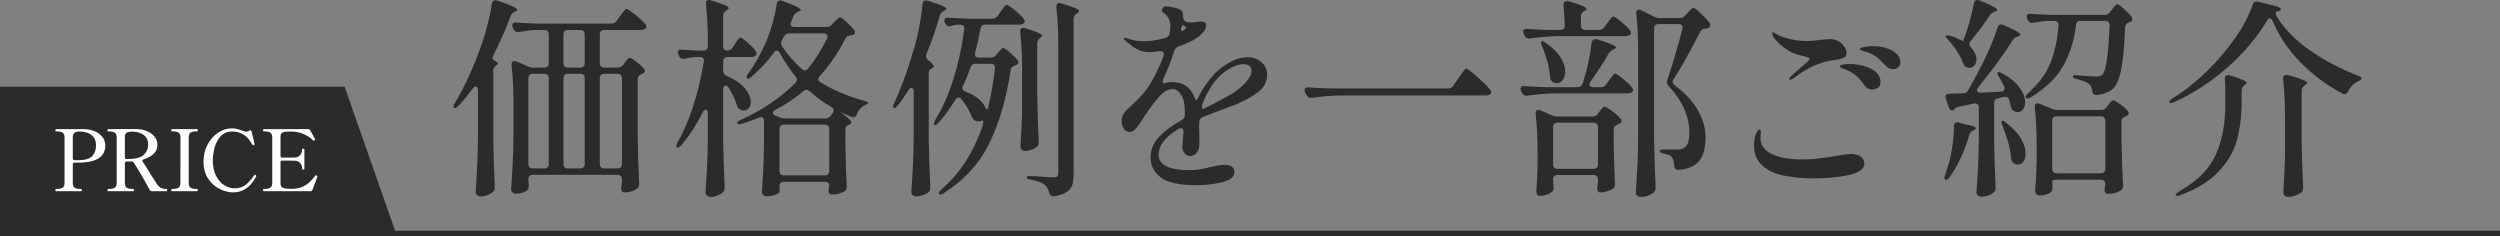 <?xml version="1.0" encoding="UTF-8"?><svg id="uuid-5080fd65-e9bc-4cce-9094-643dc5026e36" xmlns="http://www.w3.org/2000/svg" width="470.271" height="44.399" viewBox="0 0 470.271 44.399"><rect x="0" y="0" width="470.271" height="44.399" fill="#808080" stroke="none"/><g id="uuid-4d5535d0-b603-4f73-8dd5-80ea476ec987"><g id="uuid-d923312e-7a20-40ee-bf50-355c528f0c37"><line x1="74.234" y1="43.898" x2="470.271" y2="43.898" style="fill:none; stroke:#2b2b2b; stroke-miterlimit:10;"/><polygon points="74.668 44.399 0 44.399 0 16.3 64.82 16.3 74.668 44.399" style="fill:#2b2b2b; stroke-width:0px;"/><path d="M89.91,17c0-.48-.134-.721-.4-.721-.214,0-.414.134-.6.4-1.067,1.414-1.96,2.494-2.68,3.24-.374.399-.654.52-.84.359-.08-.079-.12-.159-.12-.239,0-.106.093-.32.28-.641,1.866-3.093,3.546-6.76,5.04-11,.4-1.173.786-2.479,1.16-3.92.373-1.439.626-2.692.76-3.76.08-.453.293-.68.64-.68.053,0,.186.026.4.08,2.506.826,3.76,1.399,3.76,1.72,0,.106-.12.214-.36.32l-.12.04c-.374.159-.64.439-.8.84-.774,2.187-1.84,4.627-3.2,7.319-.107.214-.16.4-.16.561,0,.187.08.32.24.399.293.134.506.287.64.46.133.174.106.314-.08.421-.454.347-.68.666-.68.96v13.239c.053,2.907.146,5.841.28,8.801v.159c0,.373-.147.653-.44.841-.294.213-.64.393-1.04.54-.4.146-.787.22-1.16.22-.267,0-.494-.08-.68-.24-.187-.16-.28-.347-.28-.56.106-1.574.2-3.101.28-4.58.08-1.48.133-3.42.16-5.82v-8.76ZM115.99,3.92l.6-.84c.106-.134.26-.333.46-.601.2-.266.36-.466.48-.6.12-.133.233-.2.34-.2.187,0,.72.354,1.6,1.061.88.706,1.52,1.3,1.92,1.779.133.188.2.347.2.48,0,.16-.08.307-.24.439-.187.134-.427.2-.72.2h-6.96c-.267,0-.474.074-.62.22-.147.147-.22.354-.22.62v5.4c0,.267.073.474.22.62.146.146.353.22.62.22h2.52c.453,0,.8-.173,1.04-.52l.28-.4c.08-.106.22-.286.42-.54.2-.253.38-.38.54-.38.187,0,.586.233,1.2.7.613.467,1.093.899,1.44,1.3.133.187.2.334.2.439,0,.214-.12.388-.36.521l-.28.12c-.48.187-.72.507-.72.96v10.8c.053,2.907.146,5.84.28,8.8v.16c0,.373-.147.653-.44.84-.694.453-1.467.681-2.32.681h-.16c-.32-.08-.48-.348-.48-.801.053-.214.08-.373.08-.479,0-.08.026-.387.08-.92v-.28c0-.267-.074-.473-.22-.62-.147-.146-.354-.22-.62-.22h-15.92c-.267,0-.474.073-.62.22-.147.147-.22.354-.22.62v.08c.053.693.08,1.013.08.96,0,.293-.02.513-.06.66-.04.146-.126.273-.26.38-.534.426-1.227.64-2.08.64-.24,0-.454-.08-.64-.239-.187-.16-.28-.348-.28-.561.106-1.573.2-3.1.28-4.58.08-1.479.133-3.42.16-5.819v-5.921c0-2.612-.12-4.96-.36-7.04v-.159c0-.427.173-.641.52-.641.16,0,.293.027.4.08l2.24.96c.293.134.626.2,1,.2h2c.267,0,.473-.073.62-.22.146-.146.22-.354.22-.62v-5.4c0-.266-.074-.473-.22-.62-.147-.146-.354-.22-.62-.22h-1.44c-1.174.054-2.267.187-3.28.4h-.24c-.374,0-.64-.174-.8-.521l-.16-.319c-.08-.16-.12-.307-.12-.44,0-.187.066-.326.2-.42.133-.093.32-.126.56-.1.96.079,2.346.146,4.16.199h13.72c.426,0,.76-.173,1-.52ZM103.01,14.1c-.147-.146-.354-.22-.62-.22h-2.16c-.267,0-.474.073-.62.22-.147.147-.22.354-.22.62v16.12c0,.267.073.474.22.62.146.146.353.22.62.22h2.16c.267,0,.473-.073.62-.22.146-.146.22-.354.22-.62V14.72c0-.267-.074-.473-.22-.62ZM109.77,5.859c-.147-.146-.354-.22-.62-.22h-2.32c-.267,0-.474.074-.62.22-.147.147-.22.354-.22.62v5.4c0,.267.073.474.22.62.146.146.353.22.62.22h2.32c.266,0,.473-.073.62-.22.146-.146.22-.354.22-.62v-5.4c0-.266-.074-.473-.22-.62ZM109.77,31.46c.146-.146.22-.354.22-.62V14.72c0-.267-.074-.473-.22-.62-.147-.146-.354-.22-.62-.22h-2.32c-.267,0-.474.073-.62.22-.147.147-.22.354-.22.62v16.12c0,.267.073.474.22.62.146.146.353.22.62.22h2.32c.266,0,.473-.073.62-.22ZM113.05,14.1c-.147.147-.22.354-.22.62v16.12c0,.267.073.474.22.62.146.146.353.22.62.22h2.48c.266,0,.473-.073.62-.22.146-.146.22-.354.22-.62V14.72c0-.267-.074-.473-.22-.62-.147-.146-.354-.22-.62-.22h-2.48c-.267,0-.474.073-.62.22Z" style="fill:#2b2b2b; stroke-width:0px;"/><path d="M137.79,8.96l.44-.641c.106-.159.233-.353.38-.579.146-.227.273-.394.38-.5s.213-.16.32-.16c.186,0,.626.307,1.32.92.693.613,1.2,1.146,1.52,1.6.106.134.16.294.16.48,0,.16-.067.307-.2.439-.214.134-.467.2-.76.2h-4.48c-.267,0-.474.074-.62.22-.147.147-.22.354-.22.62v1.72c0,.48.227.814.68,1,1.573.694,2.72,1.487,3.44,2.381.72.894,1.08,1.727,1.08,2.5,0,.479-.127.873-.38,1.18-.254.307-.567.46-.94.46-.24,0-.467-.066-.68-.2-.294-.16-.507-.453-.64-.88-.32-1.013-.827-2.08-1.52-3.2-.214-.293-.4-.439-.56-.439-.134,0-.247.066-.34.199-.094.134-.14.32-.14.561v9.52c.053,2.907.146,5.841.28,8.801v.199c0,.347-.12.627-.36.841-.267.239-.606.439-1.02.6-.414.16-.807.24-1.18.24-.294,0-.54-.08-.74-.24-.2-.16-.3-.347-.3-.56.106-1.574.2-3.101.28-4.58.08-1.48.133-3.42.16-5.82v-4.48c0-.479-.134-.72-.4-.72-.214,0-.4.16-.56.48-1.12,2.267-2.467,4.333-4.04,6.199-.4.428-.68.561-.84.4-.054-.053-.08-.133-.08-.24,0-.186.066-.399.2-.64,2.24-3.92,3.893-8.986,4.96-15.2l.04-.24c0-.213-.074-.38-.22-.5-.147-.12-.34-.18-.58-.18h-.76c-.614.027-1.294.134-2.04.32-.08.026-.2.04-.36.04-.32,0-.56-.174-.72-.521l-.12-.28c-.08-.159-.12-.306-.12-.439,0-.373.267-.533.8-.48.64.054,1.6.107,2.88.16h1.12c.266,0,.473-.073.62-.22.146-.146.22-.354.22-.62v-.72c0-2.666-.12-5.054-.36-7.16v-.16c0-.426.186-.64.56-.64.053,0,.186.026.4.08,2.213.64,3.32,1.12,3.32,1.439,0,.134-.12.268-.36.4l-.12.08c-.374.24-.56.573-.56,1v5.68c0,.267.066.474.2.62.133.146.32.22.56.22.426,0,.76-.186,1-.56ZM146.11,9.52c-.214,0-.4.134-.56.4-1.147,1.6-2.547,3.106-4.2,4.52-.347.348-.627.44-.84.28-.054-.053-.08-.12-.08-.2,0-.16.106-.386.32-.68,1.173-1.626,2.226-3.467,3.16-5.521.48-1.04.926-2.279,1.34-3.72.413-1.439.7-2.733.86-3.88.026-.187.093-.34.2-.46.106-.12.24-.18.4-.18.186,0,.333.026.44.08,2.32.826,3.48,1.399,3.48,1.72,0,.08-.12.174-.36.28l-.16.08c-.374.159-.654.413-.84.76l-.44,1.12c-.08.159-.12.293-.12.399,0,.374.253.561.76.561h5.96c.426,0,.772-.146,1.04-.44l.399-.439c.134-.106.32-.287.561-.54.24-.254.439-.381.6-.381.187,0,.586.28,1.2.841.613.56,1.093,1.066,1.44,1.52.105.134.159.28.159.44,0,.239-.134.399-.399.479-.16.054-.32.08-.48.08-.24.054-.434.127-.58.22-.146.094-.273.247-.38.46-1.359,2.667-2.96,5-4.8,7-.187.24-.28.428-.28.561,0,.24.146.439.44.6,2.32,1.44,5.053,2.601,8.2,3.48.533.134.786.267.76.399-.027.107-.127.2-.3.28-.174.08-.287.134-.34.16-.721.374-1.214.934-1.48,1.68-.16.4-.387.601-.68.601-.08,0-.2-.026-.36-.08-.96-.427-1.667-.76-2.12-1,1.413,1.014,2.12,1.693,2.12,2.04,0,.187-.134.319-.4.399h-.04c-.453.16-.68.48-.68.96v3.32c.08,3.28.16,5.707.24,7.28v.2c0,.373-.146.64-.44.8-.64.399-1.427.6-2.359.6-.24,0-.414-.094-.521-.28-.08-.159-.12-.307-.12-.439,0-.107.026-.267.08-.48l.08-.399c0-.534-.28-.8-.84-.8h-7.68c-.267,0-.474.072-.62.22-.147.146-.22.353-.22.62v1.04c0,.133-.24.306-.72.52-.48.213-1.054.32-1.72.32-.24,0-.447-.08-.62-.24-.174-.16-.26-.347-.26-.56.106-1.388.193-2.767.26-4.141.066-1.373.113-3.1.14-5.18v-4c0-.506-.187-.76-.56-.76-.107,0-.24.04-.4.12-1.307.507-2.374.88-3.2,1.119-.134.055-.307.08-.52.08s-.333-.053-.36-.159v-.08c0-.187.213-.373.64-.561,4-1.786,7.44-4.106,10.32-6.96.187-.187.28-.386.28-.6,0-.187-.08-.373-.24-.561-.934-1.12-1.934-2.613-3-4.479-.134-.293-.32-.44-.56-.44ZM145.391,21.24c0,.187.16.359.48.52l.68.28c.346.16.693.239,1.04.239h7.64c.426,0,.773-.173,1.04-.52l.36-.48c.133-.159.199-.333.199-.52,0-.267-.146-.48-.439-.64-1.494-.854-2.854-1.841-4.08-2.96-.24-.187-.454-.28-.64-.28-.187,0-.36.08-.52.24-1.627,1.387-3.387,2.56-5.28,3.52-.32.16-.48.36-.48.601ZM146.851,23.66c-.147.146-.22.354-.22.619v7.881c0,.267.073.474.22.619.146.147.353.221.62.221h7.68c.267,0,.474-.073.62-.221.146-.146.22-.353.22-.619v-7.881c0-.266-.073-.473-.22-.619s-.354-.221-.62-.221h-7.68c-.267,0-.474.074-.62.221ZM155.671,6.84c0-.373-.254-.561-.761-.561h-6.44c-.427,0-.76.2-1,.601l-.36.6c-.134.268-.2.48-.2.641,0,.159.066.347.2.56,1.12,1.68,2.373,3.12,3.76,4.32.16.16.333.24.52.24.24,0,.466-.134.68-.4,1.333-1.68,2.493-3.533,3.48-5.561.08-.159.12-.306.12-.439Z" style="fill:#2b2b2b; stroke-width:0px;"/><path d="M171.871,17.24c0-.214-.04-.387-.12-.521-.08-.133-.187-.2-.319-.2-.16,0-.348.147-.561.44-.72,1.174-1.387,2.134-2,2.88-.24.32-.454.479-.64.479-.16,0-.24-.093-.24-.279,0-.106.066-.32.2-.641,1.413-3.013,2.72-6.64,3.92-10.88.32-1.146.613-2.439.88-3.88.267-1.439.44-2.72.52-3.84.054-.48.267-.72.641-.72.053,0,.187.026.399.08,2.32.693,3.48,1.199,3.48,1.52,0,.107-.12.214-.36.32l-.16.08c-.213.106-.373.22-.479.34s-.187.287-.24.5c-.64,2.32-1.479,4.733-2.52,7.24-.054.159-.08.293-.08.399,0,.294.146.547.439.76.693.561,1.04.947,1.04,1.16,0,.134-.12.254-.359.36-.4.16-.601.479-.601.96v12.64c.054,2.907.146,5.84.28,8.801v.159c0,.373-.146.653-.44.841-.746.479-1.467.72-2.159.72-.268,0-.494-.08-.681-.24s-.279-.347-.279-.56c.105-1.574.199-3.101.279-4.58.08-1.48.134-3.42.16-5.82v-8.52ZM187.671,3l.521-.76c.133-.16.28-.36.439-.601.16-.24.294-.42.4-.54s.213-.18.32-.18c.213,0,.713.32,1.5.96.786.64,1.353,1.187,1.699,1.64.134.188.2.347.2.48,0,.16-.08.307-.24.439-.213.134-.467.2-.76.2h-6.439c-.507,0-.801.254-.88.76-.294,1.627-.627,3.134-1,4.521-.027.054-.04.146-.04.28,0,.427.253.64.76.64h2.2c.426,0,.772-.16,1.04-.48l.319-.399c.106-.106.261-.286.46-.54.2-.253.38-.38.54-.38.187,0,.594.267,1.221.8.626.533,1.112,1.014,1.46,1.439.105.134.159.28.159.44,0,.214-.119.387-.359.521l-.24.079c-.479.134-.76.414-.84.841-.747,5.174-2.047,9.699-3.9,13.58-1.854,3.88-4.739,7.072-8.66,9.579-.213.16-.399.247-.56.261-.16.013-.267-.021-.32-.101-.054-.054-.08-.106-.08-.16,0-.134.16-.359.48-.68,3.333-2.826,5.88-6.68,7.64-11.56.134-.4.214-.746.24-1.04.026-.293-.026-.413-.16-.36-.187.107-.399.16-.64.16-.267,0-.507-.053-.72-.16-.32-.133-.547-.413-.681-.84-.294-.88-.92-1.934-1.88-3.16-.134-.213-.32-.32-.56-.32s-.44.147-.601.44c-1.066,1.707-2.12,3.134-3.16,4.28-.347.399-.613.533-.8.399-.054-.053-.08-.12-.08-.2,0-.133.08-.359.24-.68,2.666-4.293,4.493-9.986,5.48-17.08v-.16c0-.479-.268-.72-.801-.72h-.359c-.427.027-.84.107-1.24.24-.214.054-.347.08-.4.08-.319,0-.56-.16-.72-.48l-.12-.2c-.08-.159-.12-.319-.12-.479s.066-.286.2-.38c.133-.094.32-.126.561-.101.906.08,2.279.147,4.119.2h4.16c.427,0,.761-.173,1-.52ZM187.151,12.72c0-.479-.254-.72-.76-.72h-2.881c-.479,0-.8.227-.96.68-.427,1.28-.894,2.427-1.399,3.44-.08.159-.12.307-.12.439,0,.294.2.521.6.681,1.841.693,3.054,1.64,3.641,2.84.186.347.319.52.399.52s.16-.16.24-.479c.533-2.267.946-4.681,1.24-7.24v-.16ZM192.271,13.2c0-2.667-.12-5.054-.36-7.16v-.16c0-.427.187-.64.561-.64.053,0,.186.026.399.079,2.106.614,3.16,1.08,3.16,1.4,0,.08-.047.153-.14.22-.094.067-.154.114-.181.141l-.04.04c-.373.267-.56.6-.56,1v9.72c.053,2.907.146,5.84.28,8.8v.2c0,.374-.12.64-.36.8-.294.214-.64.394-1.04.54s-.787.22-1.16.22c-.267,0-.479-.08-.64-.239-.16-.16-.24-.347-.24-.561.16-2.266.267-4.573.32-6.92v-7.479ZM199.071,8.52c0-2.666-.12-5.053-.36-7.16v-.159c0-.427.187-.641.561-.641.053,0,.186.027.399.08,2.214.64,3.32,1.12,3.32,1.44,0,.134-.12.267-.36.399l-.12.08c-.373.24-.56.574-.56,1v29.2c0,.827-.08,1.5-.24,2.02-.16.521-.5.961-1.02,1.32-.521.36-1.3.633-2.34.82h-.2c-.4,0-.667-.227-.8-.68-.134-.614-.4-1.094-.801-1.44-.533-.454-1.413-.787-2.64-1-.533-.08-.8-.227-.8-.44,0-.159.213-.239.64-.239.561,0,1.48.054,2.76.159l1.641.08c.373,0,.62-.065.74-.199.119-.134.18-.36.18-.681V8.52Z" style="fill:#2b2b2b; stroke-width:0px;"/><path d="M237.27,11.68c.72.614,1.08,1.414,1.08,2.4,0,1.279-.554,2.354-1.66,3.22-1.106.867-2.566,1.674-4.38,2.42l-1.84.68c-3.014,1.147-4.414,1.681-4.2,1.601-.454.214-.68.533-.68.96-.054.56-.054,1.134,0,1.72,0,.24.006.72.02,1.44.014.72.007,1.187-.02,1.399-.027.48-.207.907-.54,1.28-.334.374-.714.56-1.141.56-.399,0-.753-.173-1.06-.52s-.46-.746-.46-1.2c0-.106.053-.72.16-1.84,0-.16.026-.453.08-.88v-.16c0-.426-.174-.64-.521-.64-.187,0-.347.054-.479.159-2.454,1.494-3.681,3.094-3.681,4.801,0,1.946,1.906,2.92,5.721,2.92.772,0,1.473-.054,2.1-.16.626-.106,1.313-.253,2.061-.44.133-.026.466-.1,1-.22.532-.12,1.04-.18,1.52-.18.586,0,1.04.12,1.36.359.319.24.479.574.479,1,0,.907-.767,1.547-2.3,1.92-1.534.374-3.18.561-4.94.561-3.094,0-5.286-.487-6.579-1.46-1.294-.974-1.94-2.233-1.94-3.78,0-1.386.506-2.64,1.52-3.76s2.453-2.2,4.32-3.24c.4-.24.601-.56.601-.96v-.6c0-1.413-.228-2.48-.681-3.2s-.986-1.08-1.6-1.08c-.854,0-1.7.474-2.54,1.42-.84.947-1.74,2.14-2.7,3.58l-.44.68c-.079.107-.279.4-.6.88-.32.48-.627.854-.92,1.12-.294.268-.56.4-.8.4-.507,0-.9-.2-1.181-.6-.279-.4-.42-.894-.42-1.48,0-.773.334-1.48,1-2.12l.601-.56c.746-.693,1.393-1.326,1.939-1.9.547-.573,1.061-1.22,1.54-1.939,1.12-1.733,2.054-3.641,2.801-5.721.053-.16.079-.279.079-.359,0-.187-.073-.326-.22-.42s-.354-.127-.62-.101c-.854.107-1.479.16-1.88.16-.906,0-1.687-.18-2.34-.54s-1.434-.94-2.34-1.74c-.107-.106-.16-.2-.16-.279,0-.08.066-.12.2-.12.106,0,.293.04.56.12.96.347,1.934.52,2.92.52,1.307,0,2.707-.213,4.2-.64.427-.106.68-.4.76-.88.08-.48.12-.906.12-1.28,0-1.12-.427-1.974-1.279-2.561-.214-.133-.32-.266-.32-.399.026-.24.106-.434.24-.58.133-.146.319-.22.56-.22.373,0,.9.079,1.58.239s1.126.36,1.34.601c.187.214.28.547.28,1v.08c0,.187.046.38.14.58.094.199.246.34.46.42.347.08.693.12,1.04.12s.641-.04.88-.12c.32-.054.601-.08.84-.08.641,0,.961.254.961.76,0,.454-.221.92-.66,1.4-.44.479-1.007.92-1.7,1.319-.72.4-1.654.8-2.8,1.2-.4.16-.667.427-.801.8-.613,1.894-1.307,3.667-2.079,5.32-.08.187-.12.36-.12.52,0,.214.105.32.319.32l.32-.08c.48-.106.84-.16,1.08-.16,2.133,0,3.56.974,4.28,2.92.133.294.239.44.319.44.134,0,.254-.133.36-.4.666-1.493,1.653-2.96,2.96-4.399.8-.854,1.78-1.606,2.94-2.26,1.159-.653,2.312-.98,3.46-.98.96,0,1.8.307,2.52.92ZM222.511,4.72c-.107,0-.227.214-.36.64,0,.4.08.561.24.48l.44-.28c.186-.106.279-.213.279-.319s-.106-.227-.319-.36l-.2-.16h-.08ZM234.331,15.5c.732-.84,1.1-1.566,1.1-2.181,0-.826-.521-1.239-1.56-1.239-.694,0-1.48.233-2.36.699-.88.468-1.707,1.114-2.48,1.94-.533.587-1.047,1.294-1.54,2.12-.493.827-.899,1.667-1.22,2.52-.106.24-.16.494-.16.761,0,.134.026.239.08.319s.106.094.16.04l.88-.439c1.68-.826,3.066-1.561,4.16-2.2,1.227-.72,2.206-1.5,2.94-2.34Z" style="fill:#2b2b2b; stroke-width:0px;"/><path d="M273.391,16.12l.881-1.32.479-.68c.213-.32.42-.601.62-.841.2-.239.354-.359.46-.359.213,0,.9.514,2.06,1.54,1.16,1.026,1.967,1.834,2.42,2.42.134.134.2.28.2.439,0,.16-.08.308-.239.44-.188.134-.494.2-.921.2h-27.279c-1.627.026-3.387.174-5.28.439h-.24c-.373,0-.64-.173-.8-.52l-.24-.48c-.08-.159-.12-.319-.12-.479s.066-.286.2-.38.32-.127.561-.101c.906.08,2.279.147,4.12.2h22.119c.427,0,.761-.173,1-.52Z" style="fill:#2b2b2b; stroke-width:0px;"/><path d="M302.15,15.88l.521-.76c.106-.134.246-.32.42-.561.173-.24.313-.42.42-.54s.213-.18.32-.18c.186,0,.666.32,1.439.96s1.347,1.187,1.721,1.64c.133.188.199.348.199.48,0,.16-.08.307-.239.439-.188.134-.427.2-.721.2h-13.6c-1.627.027-3.387.174-5.28.44h-.24c-.373,0-.64-.174-.8-.521l-.16-.319c-.079-.16-.119-.32-.119-.48s.065-.286.199-.38c.134-.093.32-.126.561-.1.906.079,2.28.146,4.12.199h5.88c.453,0,.76-.226.92-.68l.16-.479c.346-1.12.66-2.327.939-3.62.28-1.294.474-2.486.58-3.58.08-.453.32-.681.72-.681.134,0,.24.014.32.04,2.373.721,3.561,1.24,3.561,1.561,0,.08-.12.174-.36.28l-.16.079c-.399.188-.68.428-.84.721-1.094,1.866-2.24,3.64-3.44,5.319-.134.214-.199.388-.199.521,0,.16.065.287.199.38.134.094.307.14.521.14h1.439c.427,0,.761-.173,1-.52ZM301.791,5.12l.52-.721c.106-.133.246-.319.42-.56s.313-.42.42-.54.214-.18.32-.18c.213,0,.7.313,1.46.939.76.627,1.313,1.167,1.66,1.62.133.187.2.347.2.48,0,.159-.08.307-.24.439-.214.134-.467.2-.76.2h-12.681c-1.626.026-3.387.174-5.279.44h-.24c-.374,0-.64-.174-.8-.521l-.16-.32c-.08-.159-.12-.306-.12-.439,0-.187.066-.326.2-.42.133-.094.32-.127.56-.101.934.08,2.32.147,4.16.2h2.08c.561,0,.84-.28.84-.84-.054-1.413-.134-2.68-.24-3.8v-.08c0-.48.214-.72.641-.72.133,0,.24.014.32.04,2.239.64,3.359,1.119,3.359,1.439,0,.107-.12.227-.359.36l-.12.08c-.374.239-.561.573-.561,1v1.68c0,.267.073.474.22.62s.354.22.62.22h2.561c.426,0,.76-.173,1-.52ZM292.371,33.14c-.147.147-.221.354-.221.62v.16l.08,1.16v.279c0,.32-.094.561-.279.721-.268.213-.607.393-1.021.54-.414.146-.834.22-1.26.22-.214,0-.38-.08-.5-.24s-.18-.347-.18-.56c.105-1.254.186-2.84.239-4.761v-2.8c0-2.586-.12-4.933-.359-7.04v-.16c0-.399.173-.6.52-.6.16,0,.293.027.4.08l2.08.92c.373.16.72.24,1.04.24h6.68c.426,0,.76-.173,1-.521l.28-.399c.08-.106.22-.286.42-.54.2-.253.38-.38.54-.38.213,0,.68.267,1.399.8.721.533,1.254,1.014,1.601,1.439.133.134.2.268.2.4,0,.214-.12.387-.36.521l-.4.199c-.239.107-.42.228-.54.36-.12.134-.18.32-.18.56v3.2c.08,3.147.16,5.467.24,6.96v.16c0,.4-.147.693-.44.88-.319.16-.7.307-1.14.44-.44.133-.82.2-1.14.2h-.16c-.32-.08-.48-.348-.48-.801.054-.214.08-.373.08-.479,0-.054.026-.347.08-.88v-.28c0-.267-.074-.473-.22-.62-.147-.146-.354-.22-.62-.22h-6.76c-.268,0-.475.073-.62.22ZM289.991,7.8l.159-.04c.08,0,.294.106.641.32,1.253.854,2.173,1.754,2.76,2.699.586.947.88,1.834.88,2.66,0,.641-.153,1.167-.46,1.58-.307.414-.674.62-1.1.62-.268,0-.534-.08-.8-.24-.32-.213-.48-.546-.48-1-.16-1.786-.667-3.692-1.52-5.72-.214-.56-.24-.854-.08-.88ZM292.371,23.3c-.147.146-.221.354-.221.62v7c0,.267.073.474.221.62.146.146.353.22.62.22h6.76c.266,0,.473-.073.62-.22.146-.146.22-.354.22-.62v-7c0-.267-.074-.474-.22-.62-.147-.146-.354-.22-.62-.22h-6.76c-.268,0-.475.073-.62.22ZM311.371,4.74c-.147.146-.221.354-.221.619v21c.054,2.907.146,5.841.28,8.801v.199c0,.347-.12.627-.359.841-.667.56-1.468.84-2.4.84-.267,0-.494-.08-.68-.24-.188-.16-.28-.347-.28-.56.106-1.574.2-3.101.28-4.58.08-1.48.133-3.42.159-5.82V9.56c0-2.56-.119-4.893-.359-7v-.16c0-.399.16-.6.479-.6.134,0,.28.04.44.12l2.479,1.24c.294.159.641.239,1.04.239h3.721c.453,0,.8-.159,1.04-.479l.439-.48c.106-.105.286-.293.54-.56.253-.267.46-.4.62-.4.187,0,.633.34,1.34,1.021.706.68,1.26,1.287,1.66,1.819.08.16.12.308.12.44,0,.24-.134.414-.4.52-.16.055-.319.08-.479.08-.24.027-.44.087-.601.181-.159.094-.293.247-.399.46-2.24,4.294-3.907,7.254-5,8.88-.134.187-.2.36-.2.52,0,.24.133.454.4.641,2,1.493,3.466,3.08,4.399,4.76s1.4,3.36,1.4,5.04c0,1.92-.38,3.374-1.141,4.36-.76.986-2.033,1.573-3.819,1.76h-.16c-.454,0-.707-.253-.76-.76-.054-.507-.134-.921-.24-1.24-.107-.347-.334-.601-.68-.76-.294-.134-.654-.24-1.08-.32-.507-.106-.761-.267-.761-.48,0-.08.073-.146.221-.199.146-.054.353-.08.62-.08h2.64c.4,0,.733-.08,1-.24.746-.373,1.12-1.32,1.12-2.84,0-3.146-1.307-6.106-3.92-8.88-.214-.214-.32-.453-.32-.721,0-.053.026-.186.08-.399.453-1.307.946-2.86,1.479-4.66s.986-3.446,1.36-4.94c.026-.08.04-.173.04-.279,0-.427-.254-.641-.76-.641h-3.76c-.268,0-.475.074-.62.221Z" style="fill:#2b2b2b; stroke-width:0px;"/><path d="M335.61,33.04c-1.693-.347-3.007-.934-3.939-1.761-1.147-.933-1.721-2.213-1.721-3.84,0-.72.08-1.359.24-1.92.293-.772.546-1.16.76-1.16.187,0,.28.2.28.601,0,.16-.014.319-.04.479-.027.16-.04.32-.04.48,0,1.573.986,2.707,2.96,3.399,1.333.454,2.946.681,4.84.681s4.12-.24,6.681-.721c1.439-.213,2.279-.319,2.52-.319.773,0,1.394.167,1.86.5.466.334.699.767.699,1.3,0,.854-.72,1.507-2.159,1.96-.801.24-1.867.44-3.2.6-1.334.16-2.734.24-4.2.24-2,0-3.847-.173-5.54-.52ZM336.591,14.84c0-.133.08-.28.239-.44.106-.105.693-.626,1.761-1.56,1.226-1.014,1.84-1.6,1.84-1.76,0-.187-.601-.413-1.8-.681-1.04-.239-1.987-.673-2.841-1.3-.854-.626-1.507-1.233-1.96-1.82-.319-.399-.479-.746-.479-1.039,0-.134.026-.2.08-.2l.2.08c.266.159.612.347,1.04.56.612.294,1.406.54,2.38.74.973.2,1.913.3,2.819.3.667,0,1.467-.066,2.4-.2.96-.106,1.64-.16,2.04-.16.426,0,.76.054,1,.16.506.16.973.48,1.399.96.427.48.641.974.641,1.48,0,.427-.167.727-.5.899-.334.174-.98.327-1.94.46-2.507.32-5.014,1.454-7.52,3.4-.267.187-.467.28-.601.28s-.199-.054-.199-.16ZM350.671,16c-.508-.721-1.021-1.313-1.54-1.78-.521-.466-1.181-.847-1.98-1.14-.134-.054-.3-.113-.5-.181-.2-.065-.34-.133-.42-.199s-.12-.141-.12-.221c0-.16.187-.272.561-.34.373-.066.746-.1,1.119-.1,1.573,0,2.96.3,4.16.899,1.2.601,1.8,1.434,1.8,2.5,0,.454-.159.801-.479,1.04-.32.24-.68.36-1.08.36-.64,0-1.146-.28-1.52-.84ZM354.631,12.279c-.641-.692-1.194-1.22-1.66-1.579-.467-.36-1.061-.66-1.78-.9-.187-.053-.4-.113-.64-.18-.24-.066-.414-.127-.521-.181-.106-.053-.16-.133-.16-.239,0-.16.32-.287.96-.381.641-.093,1.134-.14,1.48-.14,1.36,0,2.56.28,3.6.84,1.04.561,1.561,1.28,1.561,2.16,0,.427-.141.754-.42.98-.28.227-.594.34-.94.34-.613,0-1.106-.24-1.479-.721Z" style="fill:#2b2b2b; stroke-width:0px;"/><path d="M367.791,23.12c.16-.134.386-.16.68-.08l1.04.319,1,.2c.773.16,1.16.347,1.16.561,0,.134-.134.267-.4.399l-.12.04c-.373.188-.613.48-.72.88-.96,3.2-2.2,5.84-3.72,7.92-.32.4-.574.547-.76.44-.134-.08-.2-.2-.2-.36,0-.053.053-.239.16-.56l.56-1.72c.32-1.066.58-2.294.78-3.681.2-1.386.3-2.626.3-3.72,0-.293.08-.506.24-.64ZM371.871,16.96c0,.319.239.479.72.479l3.76-.199c.48,0,.721-.2.721-.601,0-.16-.027-.293-.08-.399-.454-.906-.774-1.493-.96-1.761-.268-.506-.348-.8-.24-.88.026-.026.08-.04.16-.04.159,0,.386.08.68.24,1.493.827,2.586,1.727,3.28,2.7.692.974,1.04,1.873,1.04,2.7,0,.56-.134,1.014-.4,1.359-.267.347-.6.521-1,.521-.267,0-.52-.08-.76-.24-.188-.08-.313-.193-.38-.34-.067-.146-.127-.34-.181-.58-.106-.48-.199-.84-.279-1.08-.16-.533-.507-.733-1.04-.6l-1.04.239c-.507.107-.761.414-.761.92v7.04c.054,2.907.146,5.84.28,8.801v.199c0,.373-.134.641-.399.801-.614.506-1.374.76-2.28.76-.24,0-.454-.08-.64-.24-.188-.16-.28-.347-.28-.56.106-1.574.2-3.101.28-4.58.079-1.48.133-3.42.159-5.82v-5.56c0-.294-.087-.507-.26-.641-.174-.133-.394-.173-.66-.12l-2.84.601c-.374.08-.613.187-.72.319l-.12.2c-.106.134-.24.2-.4.2-.134,0-.26-.053-.38-.16-.12-.106-.207-.253-.26-.439l-.56-1.601c-.054-.16-.08-.28-.08-.359,0-.4.239-.601.72-.601l2.56-.08c.453,0,.786-.187,1-.56,1.227-2.187,2.146-3.906,2.761-5.16,1.199-2.427,2.119-4.64,2.76-6.64.133-.4.359-.601.68-.601.133,0,.28.04.44.12,2.133.907,3.2,1.521,3.2,1.84,0,.107-.134.2-.4.28l-.2.08c-.374.106-.64.294-.8.56-1.68,2.667-3.867,5.654-6.561,8.96-.159.188-.239.36-.239.521ZM369.27,7.72l.04-.04c.4-1.04.78-2.193,1.141-3.46.359-1.267.646-2.46.859-3.58.054-.426.267-.64.641-.64.186,0,.333.026.439.08,2.213.906,3.32,1.507,3.32,1.8,0,.08-.12.174-.36.28l-.16.04c-.347.106-.64.333-.88.68-1.174,1.76-2.387,3.387-3.64,4.88-.134.16-.2.334-.2.52,0,.24.093.454.28.641.693.773,1.04,1.52,1.04,2.24,0,.453-.127.833-.38,1.14-.254.307-.567.46-.94.46-.16,0-.347-.04-.56-.12-.32-.133-.547-.413-.681-.84-.239-.693-.613-1.427-1.12-2.2s-1.054-1.466-1.64-2.08c-.32-.373-.479-.613-.479-.72s.093-.16.279-.16c.214,0,.48.054.801.16.56.16,1.039.36,1.439.6l.76.32ZM376.591,22.76l.12-.04c.16,0,.373.12.64.36,1.28.986,2.213,1.979,2.8,2.979s.881,1.94.881,2.82c0,.613-.141,1.113-.421,1.5-.279.387-.619.58-1.02.58-.267,0-.52-.08-.76-.24-.294-.16-.467-.479-.521-.96-.08-.96-.273-1.98-.58-3.06-.307-1.08-.659-2.101-1.06-3.061-.214-.533-.24-.826-.08-.88ZM396.911,2.279l.359-.479c.08-.106.193-.253.34-.44.146-.186.273-.326.381-.42.105-.093.213-.14.319-.14.187,0,.587.28,1.2.84.613.561,1.093,1.067,1.44,1.521.105.134.159.279.159.439,0,.267-.133.44-.399.521-.027.026-.061.04-.101.04-.039,0-.073.014-.1.04-.24.079-.42.193-.54.34s-.193.354-.22.62c-.134,3.467-.38,6.106-.74,7.92s-.887,3.026-1.58,3.64c-.773.64-1.773,1.027-3,1.16h-.12c-.427,0-.68-.267-.76-.8-.08-.613-.267-1.04-.56-1.28-.374-.32-1.147-.626-2.32-.92-.507-.106-.76-.267-.76-.48s.293-.293.88-.239c1.706.159,2.853.239,3.439.239.32,0,.566-.026.74-.08.173-.053.34-.146.5-.279.693-.667,1.146-3.746,1.36-9.24v-.08c0-.267-.074-.466-.221-.6s-.34-.2-.579-.2h-4.641c-.533,0-.827.267-.88.8-.32,2.773-1.1,5.294-2.34,7.56-1.24,2.268-3.287,4.268-6.14,6-.24.16-.44.24-.601.24-.106,0-.214-.053-.32-.16-.054-.053-.079-.105-.079-.159,0-.134.159-.36.479-.681,2.053-1.84,3.474-3.793,4.26-5.859s1.273-4.366,1.46-6.9v-.08c0-.24-.073-.426-.22-.56s-.354-.2-.62-.2h-1.12c-.934.054-1.84.174-2.72.359-.08.027-.187.04-.32.04-.319,0-.573-.173-.76-.52l-.12-.24c-.08-.16-.12-.319-.12-.479s.066-.286.2-.38c.133-.094.32-.127.561-.101.906.08,2.279.147,4.119.2h9.801c.426,0,.76-.173,1-.521ZM386.251,33.899c-.147.066-.22.153-.22.261,0,.293.013.506.04.64v.6c0,.347-.094.601-.28.761-.507.399-1.228.6-2.16.6-.24,0-.434-.08-.58-.24s-.22-.347-.22-.56c.133-1.387.226-3.227.279-5.521v-3.16c0-2.612-.119-4.973-.359-7.079v-.16c0-.4.173-.601.52-.601.054,0,.187.027.4.08l2.36.96c.293.134.626.2,1,.2h8.239c.427,0,.761-.173,1-.52l.28-.36c.08-.106.22-.286.42-.54.2-.253.38-.38.54-.38.187,0,.606.227,1.26.68.653.454,1.141.88,1.46,1.28.134.187.2.334.2.439,0,.214-.12.388-.359.521l-.28.12c-.48.16-.72.467-.72.92v3.76c.053,2.827.146,5.561.279,8.2v.16c0,.399-.146.693-.439.88-.694.426-1.48.64-2.36.64-.08,0-.146-.014-.2-.04-.319-.08-.479-.333-.479-.76.053-.214.08-.374.08-.479l.08-.48v-.08c0-.267-.074-.474-.221-.62s-.354-.22-.62-.22h-8.319c-.268,0-.474.033-.62.1ZM386.251,22.1c-.147.147-.22.354-.22.62v9.04c0,.267.072.474.22.62.146.146.353.22.62.22h8.319c.267,0,.474-.073.62-.22s.221-.354.221-.62v-9.04c0-.267-.074-.473-.221-.62-.146-.146-.354-.22-.62-.22h-8.319c-.268,0-.474.073-.62.22Z" style="fill:#2b2b2b; stroke-width:0px;"/><path d="M428.071,2.52c0,.188.066.387.2.601,1.52,2.399,3.613,4.526,6.279,6.38,2.667,1.854,5.667,3.434,9,4.74.453.159.681.333.681.52-.027.187-.254.374-.681.56-.854.4-1.467,1.027-1.84,1.881-.214.347-.439.52-.68.52-.106,0-.24-.04-.4-.12-2.986-1.6-5.62-3.56-7.899-5.88-2.28-2.32-4.021-4.906-5.221-7.76-.159-.347-.333-.521-.52-.521-.214,0-.4.147-.56.44-1.787,3.066-4.247,5.986-7.381,8.76s-6.5,4.96-10.1,6.561c-.507.213-.8.227-.88.04v-.08c0-.16.187-.373.56-.641,2.16-1.306,4.273-2.96,6.341-4.96,2.065-2,3.88-4.113,5.439-6.34,1.561-2.227,2.673-4.34,3.34-6.34.16-.507.507-.693,1.04-.561l3.48.881c.319.079.553.206.7.38.146.174.126.313-.061.42-.08.054-.267.106-.56.16-.188.026-.28.146-.28.359ZM418.591,17c0-.934-.026-1.627-.08-2.08v-.08c0-.48.2-.72.601-.72.106,0,.24.026.399.08,2.054.587,3.08,1.054,3.08,1.399,0,.08-.106.2-.319.36l-.08.08c-.347.239-.521.573-.521,1v2.92c-.054,2.399-.373,4.613-.96,6.64-.587,2.027-1.727,3.934-3.42,5.72-1.693,1.787-4.087,3.254-7.18,4.4-.24.08-.427.12-.561.12-.213,0-.319-.054-.319-.16,0-.187.319-.467.96-.84,3.28-1.894,5.5-4.173,6.66-6.84,1.159-2.666,1.739-5.693,1.739-9.08v-2.92ZM429.831,22.04c0-2.667-.12-5.054-.359-7.16v-.16c0-.426.199-.64.6-.64.133,0,.24.014.32.04,1.333.373,2.266.674,2.8.899.533.228.8.42.8.58,0,.134-.12.267-.36.4l-.12.08c-.373.239-.56.573-.56,1v9.319c.053,2.907.146,5.841.28,8.801v.199c0,.347-.12.627-.36.841-.294.213-.667.399-1.12.56s-.894.24-1.319.24c-.294,0-.521-.08-.681-.24s-.24-.347-.24-.56c.16-2.294.267-4.573.32-6.841v-7.359Z" style="fill:#2b2b2b; stroke-width:0px;"/><path d="M17.813,24.696c.603.251,1.085.606,1.448,1.064.362.459.544.997.544,1.616,0,1.963-1.43,3.029-4.288,3.2-.182.011-.518.016-1.008.016h-.48c-.107,0-.19.029-.248.088-.059.059-.088.142-.088.248v3.504c0,.416.112.704.336.864.224.16.565.24,1.024.24h.24c.075,0,.112.069.112.208,0,.149-.038.224-.112.224h-4.768c-.075,0-.112-.074-.112-.224,0-.139.037-.208.112-.208h.24c.448,0,.789-.08,1.024-.24.234-.16.352-.448.352-.864v-8.607c0-.405-.115-.691-.344-.856s-.573-.248-1.032-.248h-.24c-.075,0-.112-.069-.112-.208,0-.149.037-.224.112-.224h5.344c.693.021,1.341.157,1.944.407ZM17.357,29.352c.469-.496.704-1.176.704-2.04,0-.714-.189-1.264-.568-1.647-.379-.385-.798-.635-1.256-.752s-.869-.177-1.232-.177c-.875,0-1.312.342-1.312,1.024v4.032c0,.106.029.189.088.248.058.059.141.088.248.088h.896c1.152-.021,1.962-.28,2.432-.776Z" style="fill:#fff; stroke-width:0px;"/><path d="M31.453,35.745c0,.149-.038.224-.112.224h-2.768c-.182,0-.315-.08-.4-.24-.395-.725-.891-1.607-1.488-2.647s-1.109-1.875-1.536-2.504c-.085-.139-.213-.208-.384-.208h-.944c-.107,0-.189.029-.248.088s-.088.142-.088.248v3.728c0,.416.117.704.352.864.234.16.57.24,1.008.24h.24c.075,0,.112.069.112.208,0,.149-.038.224-.112.224h-4.752c-.075,0-.112-.074-.112-.224,0-.139.037-.208.112-.208h.24c.458,0,.802-.08,1.032-.24s.344-.448.344-.864v-8.607c0-.416-.12-.704-.36-.864-.24-.16-.579-.24-1.016-.24h-.24c-.075,0-.112-.069-.112-.208,0-.074.008-.131.024-.168s.045-.056.088-.056l3.76-.017h1.6c.693.011,1.338.139,1.936.385.597.245,1.077.595,1.44,1.048.362.453.544.979.544,1.575,0,.662-.243,1.219-.728,1.673-.485.453-1.118.797-1.896,1.031-.149.054-.224.134-.224.24,0,.054.026.117.08.192.192.267.432.632.72,1.096.288.464.485.787.592.968.64,1.046,1.099,1.771,1.376,2.177.203.287.429.506.68.655.25.149.626.225,1.128.225.074,0,.112.069.112.208ZM23.573,29.833c.059.059.141.088.248.088h.144c1.482,0,2.504-.262,3.064-.784s.84-1.168.84-1.936c0-.821-.291-1.435-.872-1.841-.582-.405-1.304-.607-2.168-.607-.405,0-.73.066-.976.2-.246.133-.368.402-.368.808v3.824c0,.106.029.189.088.248Z" style="fill:#fff; stroke-width:0px;"/><path d="M32.332,35.968c-.075,0-.112-.074-.112-.224,0-.139.037-.208.112-.208h.24c.458,0,.8-.08,1.024-.24s.336-.442.336-.848l.016-8.624c0-.416-.118-.704-.352-.864-.235-.16-.576-.24-1.024-.24h-.24c-.075,0-.112-.069-.112-.208,0-.149.037-.224.112-.224h4.752c.053,0,.088.019.104.056.016.037.024.094.024.168,0,.139-.043.208-.128.208h-.224c-.47,0-.813.08-1.032.24s-.328.448-.328.864v8.624c0,.416.112.701.336.855.224.155.565.232,1.024.232h.224c.053,0,.088.016.104.048.016.032.024.085.024.16,0,.149-.043.224-.128.224h-4.752Z" style="fill:#fff; stroke-width:0px;"/><path d="M41.348,35.56c-.869-.421-1.597-1.066-2.184-1.936-.586-.869-.88-1.944-.88-3.225,0-1.162.25-2.221.752-3.176.501-.954,1.16-1.706,1.976-2.256.816-.549,1.677-.824,2.584-.824.341,0,.653.035.936.104s.61.173.984.312c.149.054.293.102.432.145.139.042.25.063.336.063.234,0,.453-.069.656-.208.074-.042.138-.063.192-.063.096,0,.16.069.192.208l.128.527.4,1.729.032.16c0,.053-.011.093-.032.12-.022.026-.054.05-.096.071-.021.011-.048.017-.08.017-.064,0-.128-.038-.192-.112-.054-.074-.235-.35-.544-.824-.31-.475-.747-.869-1.312-1.184-.565-.314-1.2-.473-1.904-.473-1.024,0-1.811.353-2.36,1.057s-.91,1.461-1.08,2.271c-.17.812-.256,1.499-.256,2.064,0,1.184.208,2.174.624,2.968.416.795.936,1.382,1.56,1.76.624.379,1.261.568,1.912.568.821,0,1.514-.219,2.08-.656s1.104-1.034,1.616-1.792c.053-.063.101-.096.144-.096.032,0,.08.026.144.08.074.043.112.096.112.16,0,.021-.011.053-.032.096-1.067,1.984-2.501,2.976-4.304,2.976-.821,0-1.667-.21-2.536-.632Z" style="fill:#fff; stroke-width:0px;"/><path d="M59.708,33.201c0,.031-.011.074-.032.128-.021.053-.038.096-.048.128-.16.405-.443,1.151-.848,2.239-.064.182-.192.272-.384.272h-8.784c-.085,0-.128-.074-.128-.224,0-.139.042-.208.128-.208h.224c.458,0,.802-.08,1.032-.24s.344-.448.344-.864v-8.607c0-.416-.118-.704-.352-.864-.235-.16-.576-.24-1.024-.24h-.224c-.085,0-.128-.074-.128-.224,0-.139.042-.208.128-.208h8.336c.192,0,.325.074.4.224.192.331.374.656.544.976.17.32.293.556.368.704.011.021.016.049.016.08,0,.043-.043.091-.128.145-.032.021-.075.032-.128.032-.054,0-.102-.021-.144-.064-.47-.47-1.054-.858-1.752-1.168-.699-.31-1.438-.464-2.216-.464h-.368c-.438,0-.774.019-1.008.056-.235.038-.421.126-.56.264-.139.14-.208.363-.208.673v3.567c0,.107.029.189.088.248.058.059.141.088.248.088h1.056c.629,0,1.045-.005,1.248-.016.458-.011.813-.165,1.064-.464s.376-.661.376-1.088c0-.075.069-.112.208-.112s.208.037.208.112v3.695c0,.075-.069.112-.208.112s-.208-.037-.208-.112c0-.426-.125-.789-.376-1.088-.25-.298-.605-.453-1.064-.464-.203-.011-.619-.016-1.248-.016h-1.056c-.107,0-.19.029-.248.088-.059.059-.088.142-.088.248v3.952c0,.373.112.626.336.76.224.134.576.216,1.056.248.128.011.341.016.64.016.245,0,.432-.005.56-.016.661-.054,1.234-.202,1.72-.448.485-.245.888-.525,1.208-.84.32-.314.662-.707,1.024-1.176.032-.043.075-.064.128-.064.042,0,.085.011.128.032.096.032.144.096.144.192Z" style="fill:#fff; stroke-width:0px;"/></g></g></svg>